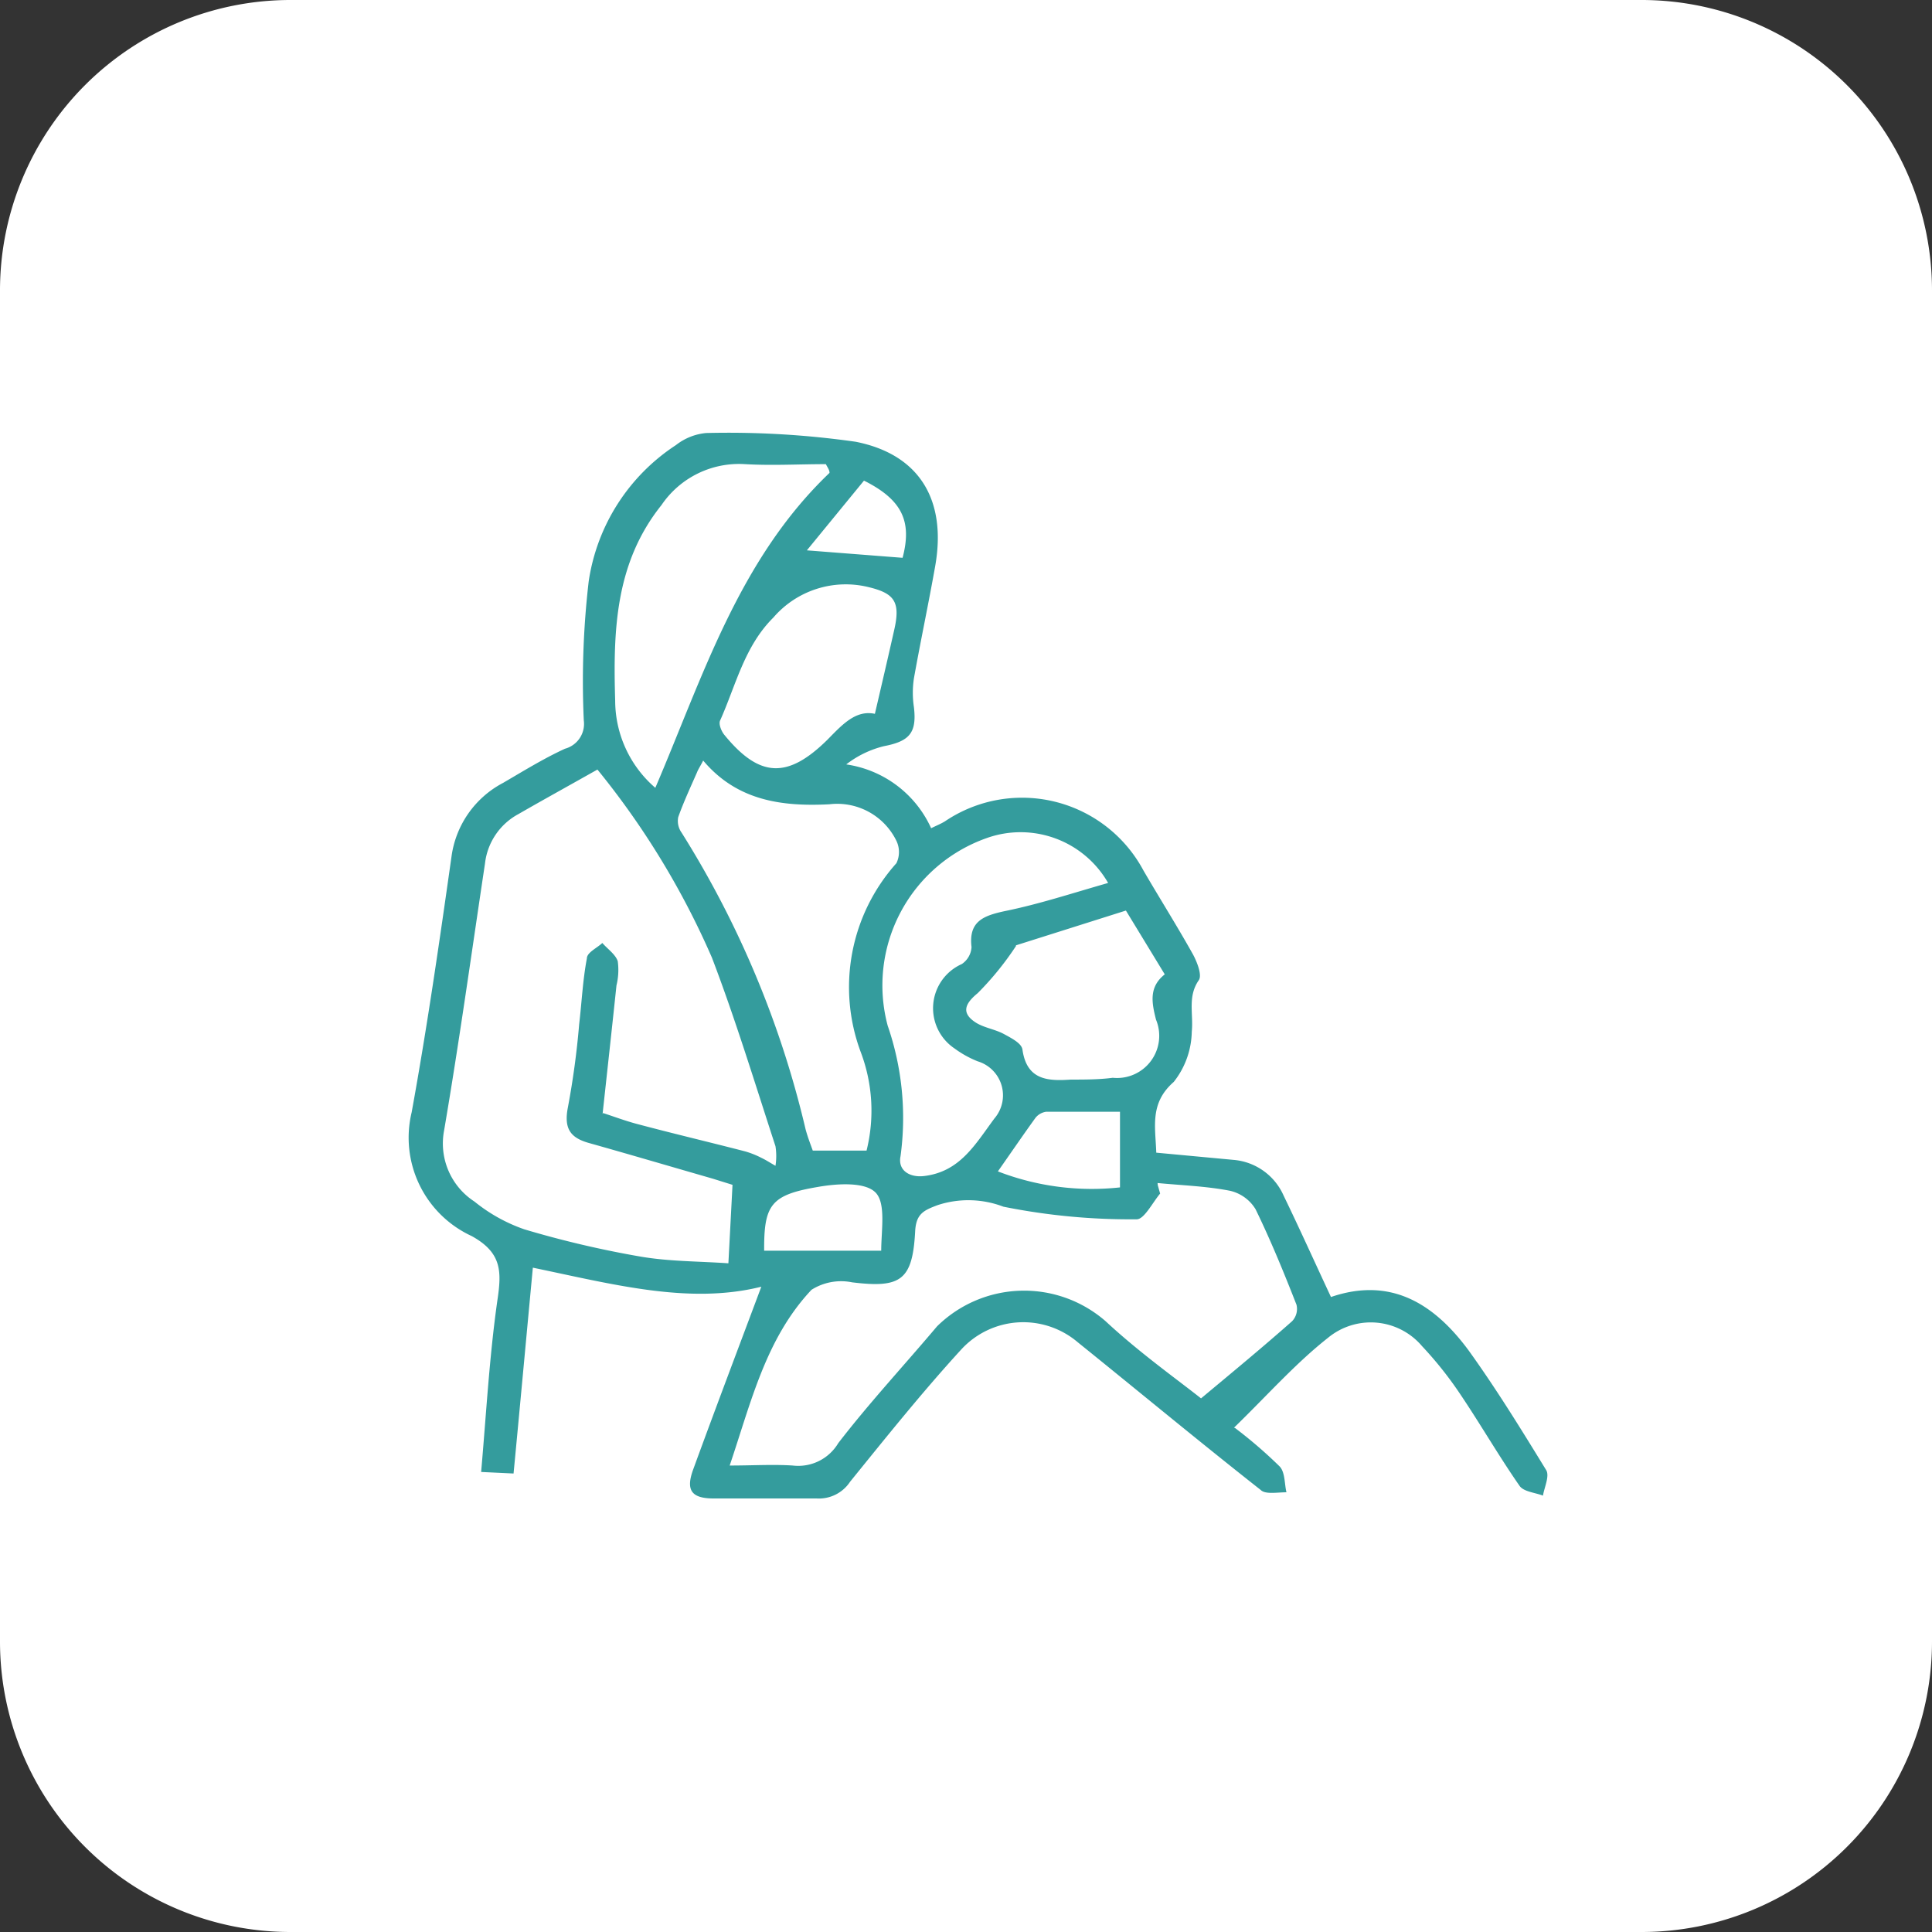 <svg xmlns="http://www.w3.org/2000/svg" viewBox="0 0 75.09 75.09"><rect x="0" y="0" width="75.09" height="75.09" fill="#333333" stroke="none"/><defs><style>.cls-1{fill:#fff;}.cls-2{fill:#349c9d;}</style></defs><g id="Layer_2" data-name="Layer 2"><g id="Capa_1" data-name="Capa 1"><path class="cls-1" d="M63.81,75.09H11.27A11.29,11.29,0,0,1,0,63.81V11.27A11.29,11.29,0,0,1,11.27,0H63.81A11.29,11.29,0,0,1,75.09,11.27V63.81A11.29,11.29,0,0,1,63.81,75.09Z"></path><path class="cls-2" d="M31.36,21.39l3.72.29c.37-1.4,0-2.25-1.5-3l-2.22,2.71M29.7,48.61h4.55c0-.79.19-1.84-.22-2.26s-1.49-.35-2.23-.22c-1.84.31-2.11.69-2.1,2.48m9.09-3.08a10.13,10.13,0,0,0,4.74.62V43.21c-1,0-1.93,0-2.87,0a.65.65,0,0,0-.41.23c-.47.65-.92,1.31-1.46,2.08M34,27.76c.27-1.16.52-2.23.76-3.3s0-1.4-1-1.64A3.71,3.71,0,0,0,30.06,24c-1.13,1.12-1.46,2.64-2.07,4-.07.14.05.43.17.57,1.36,1.66,2.45,1.71,4,.18.58-.59,1.11-1.18,1.87-1m5.47,9A11.7,11.7,0,0,1,38,38.6c-.5.41-.65.77-.08,1.14.33.21.75.26,1.1.45s.69.37.72.61c.17,1.19,1,1.22,1.88,1.16.54,0,1.09,0,1.63-.07a1.64,1.64,0,0,0,1.68-2.26c-.17-.67-.28-1.27.34-1.76l-1.51-2.48-4.3,1.36m3.61-2.43a3.92,3.92,0,0,0-4.74-1.74,6.07,6.07,0,0,0-3.83,7.28A11,11,0,0,1,35,44.94c-.11.54.34.83.9.77,1.41-.16,2-1.23,2.75-2.24A1.38,1.38,0,0,0,38,41.25a4,4,0,0,1-.9-.5,1.88,1.88,0,0,1,.28-3.28.85.85,0,0,0,.38-.66c-.12-1,.46-1.22,1.3-1.4,1.33-.27,2.63-.7,4-1.09M32.24,18.37c0-.11-.09-.22-.14-.33-1.05,0-2.1.06-3.14,0a3.64,3.64,0,0,0-3.25,1.59c-1.81,2.26-1.88,4.9-1.8,7.61a4.48,4.48,0,0,0,1.56,3.38c1.85-4.32,3.24-8.87,6.77-12.24m1.44,26.34a6.43,6.43,0,0,0-.23-3.84,7.22,7.22,0,0,1,1.39-7.33,1,1,0,0,0,0-.87,2.56,2.56,0,0,0-2.61-1.42c-1.81.09-3.57-.12-4.9-1.7-.11.22-.19.33-.24.46-.25.57-.52,1.15-.73,1.74a.78.78,0,0,0,.13.6,37.94,37.94,0,0,1,4.82,11.53c.08.3.19.58.28.83ZM45,46.07l.09.32c-.3.36-.62,1-.91,1A25.06,25.06,0,0,1,39,46.9a3.82,3.82,0,0,0-2.56-.06c-.53.2-.83.33-.87,1-.1,1.93-.56,2.23-2.45,2a2.15,2.15,0,0,0-1.58.29c-1.78,1.89-2.35,4.38-3.18,6.83.9,0,1.68-.05,2.45,0a1.81,1.81,0,0,0,1.77-.87c1.21-1.57,2.54-3,3.84-4.54a4.82,4.82,0,0,1,6.55-.2c1.3,1.21,2.75,2.24,3.71,3,1.26-1.05,2.41-2,3.54-3a.69.69,0,0,0,.17-.64c-.49-1.25-1-2.5-1.59-3.71a1.57,1.57,0,0,0-1-.72c-.93-.18-1.88-.21-2.81-.3M23.44,43.26c.43.14.88.31,1.34.43,1.39.37,2.79.7,4.18,1.06a3.45,3.45,0,0,1,.63.25c.19.09.37.21.55.31a2.44,2.44,0,0,0,0-.76c-.8-2.45-1.55-4.92-2.47-7.33a31.39,31.39,0,0,0-4.45-7.31c-1.08.61-2.08,1.16-3.07,1.73a2.5,2.5,0,0,0-1.3,1.92c-.52,3.46-1,6.92-1.59,10.38a2.69,2.69,0,0,0,1.18,2.76,6.41,6.41,0,0,0,1.94,1.08,39,39,0,0,0,4.52,1.06c1.11.19,2.25.18,3.41.26.06-1.14.11-2.08.16-3.05l-.77-.24c-1.6-.46-3.19-.93-4.79-1.38-.73-.2-1-.55-.84-1.38a31.93,31.93,0,0,0,.44-3.24c.1-.85.14-1.72.3-2.56,0-.23.39-.4.6-.6.21.24.51.44.6.71a2.53,2.53,0,0,1-.05.94c-.17,1.62-.35,3.25-.54,5M48,55.5A17.83,17.83,0,0,1,49.74,57c.21.23.18.67.26,1-.36,0-.82.09-1-.09-2.39-1.88-4.74-3.83-7.11-5.74a3.27,3.27,0,0,0-4.53.28c-1.51,1.65-2.91,3.4-4.32,5.14a1.45,1.45,0,0,1-1.3.65c-1.32,0-2.64,0-4,0-.87,0-1.1-.32-.79-1.15.88-2.41,1.79-4.81,2.64-7.08-2.8.7-5.75-.09-8.88-.74-.25,2.66-.49,5.28-.75,8l-1.26-.06c.2-2.28.32-4.48.63-6.66.17-1.13.18-1.86-1-2.51A4.21,4.21,0,0,1,16,43.23c.6-3.3,1.08-6.63,1.55-9.95a3.81,3.81,0,0,1,2-2.85c.79-.46,1.58-.95,2.41-1.33A1,1,0,0,0,22.69,28a33.47,33.47,0,0,1,.19-5.4,7.66,7.66,0,0,1,3.39-5.3,2.24,2.24,0,0,1,1.17-.47,35.08,35.08,0,0,1,5.82.34c2.52.5,3.53,2.31,3.09,4.82-.26,1.47-.57,2.92-.83,4.38a3.75,3.75,0,0,0,0,1.11c.12,1-.17,1.33-1.16,1.52a3.91,3.91,0,0,0-1.47.71,4.3,4.3,0,0,1,3.3,2.48c.2-.1.38-.17.54-.27a5.35,5.35,0,0,1,7.71,1.91c.64,1.1,1.31,2.16,1.93,3.27.16.3.36.81.22,1-.44.64-.2,1.3-.27,2a3.24,3.24,0,0,1-.7,1.95c-.95.83-.71,1.76-.68,2.75l3,.28a2.34,2.34,0,0,1,1.95,1.39c.62,1.28,1.21,2.59,1.84,3.94,2.31-.79,4,.24,5.36,2.09,1.07,1.49,2,3,3,4.63.15.23-.07.68-.12,1-.31-.12-.75-.15-.91-.38-.8-1.15-1.51-2.38-2.29-3.54a14.48,14.48,0,0,0-1.5-1.89A2.61,2.61,0,0,0,51.61,52c-1.27,1-2.39,2.27-3.65,3.49"></path></g></g></svg>